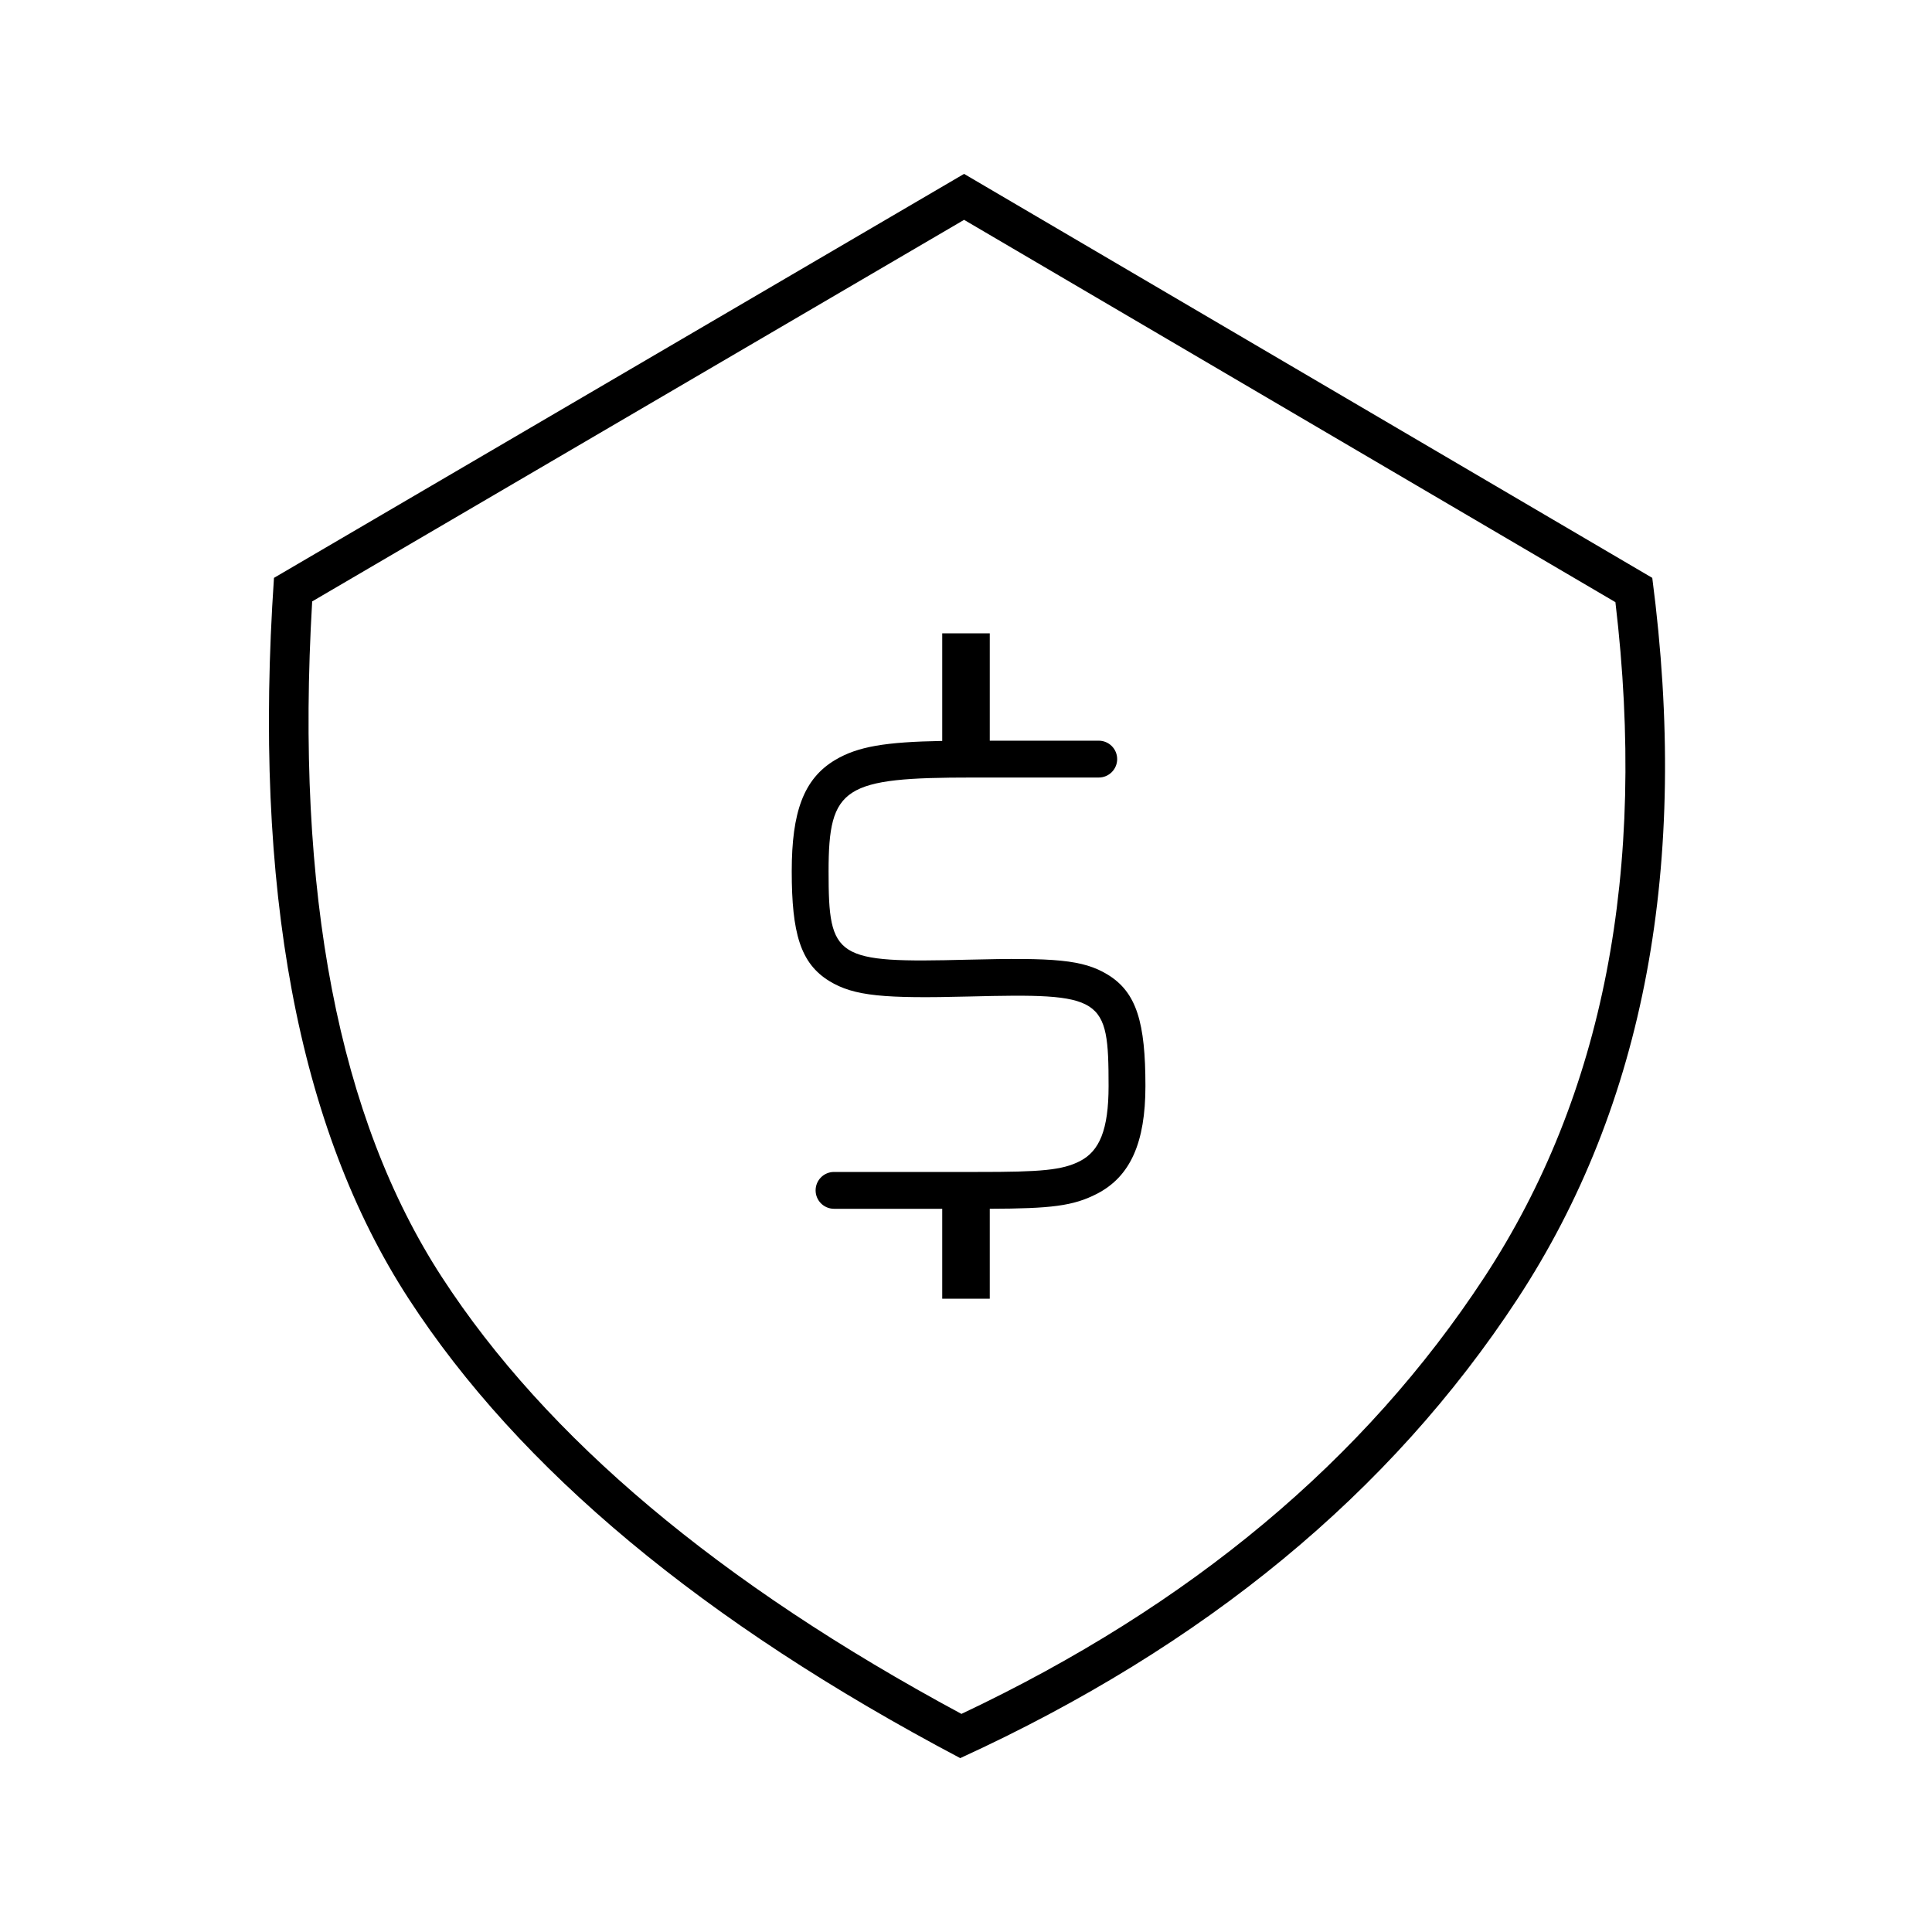 <?xml version="1.0" encoding="UTF-8"?>
<!-- Uploaded to: SVG Repo, www.svgrepo.com, Generator: SVG Repo Mixer Tools -->
<svg fill="#000000" width="800px" height="800px" version="1.1" viewBox="144 144 512 512" xmlns="http://www.w3.org/2000/svg">
 <path d="m226.73 303.38c-4.551 77.352 7.039 137 34.371 179.07 27.641 42.559 73.488 81.199 137.69 115.75 60.715-28.688 106.85-67.27 138.62-115.78 31.496-48.102 43.129-107.58 34.691-178.84l-172.61-101.32zm-10.121-6.238 182.88-107.06 182.38 107.06c9.918 75.875-1.977 139.55-35.684 191.03-33.711 51.477-82.945 92.062-147.71 121.75-68.074-35.941-116.8-76.523-146.18-121.75-29.375-45.227-41.273-108.9-35.688-191.03zm189.69 167.2v23.828h-12.598v-23.828h-28.672c-2.695 0-4.883-2.184-4.883-4.883 0-2.695 2.188-4.879 4.883-4.879h35.613 2.477c16.773 0.02 22.426-0.473 27.102-2.883 5.109-2.633 7.566-8.207 7.566-19.891 0-23.73-1.449-24.609-37.02-23.719-22.348 0.562-30.43-0.07-36.992-4.098-7.664-4.707-9.957-12.723-9.957-29.086 0-15.668 3.133-24.508 11.5-29.496 5.996-3.574 13.273-4.781 28.383-5.051v-28.52h12.598v28.457h28.879c2.695 0 4.883 2.184 4.883 4.879 0 2.695-2.188 4.883-4.883 4.883h-33.355c-34.219 0-38.242 2.394-38.242 24.848 0 23.223 1.77 24.309 36.941 23.426 22.891-0.574 30.477-0.027 37.012 3.949 7.719 4.695 10.016 12.797 10.016 29.527 0 14.977-3.969 23.988-12.855 28.57-6.289 3.238-12.184 3.914-28.395 3.965z"/>
</svg>